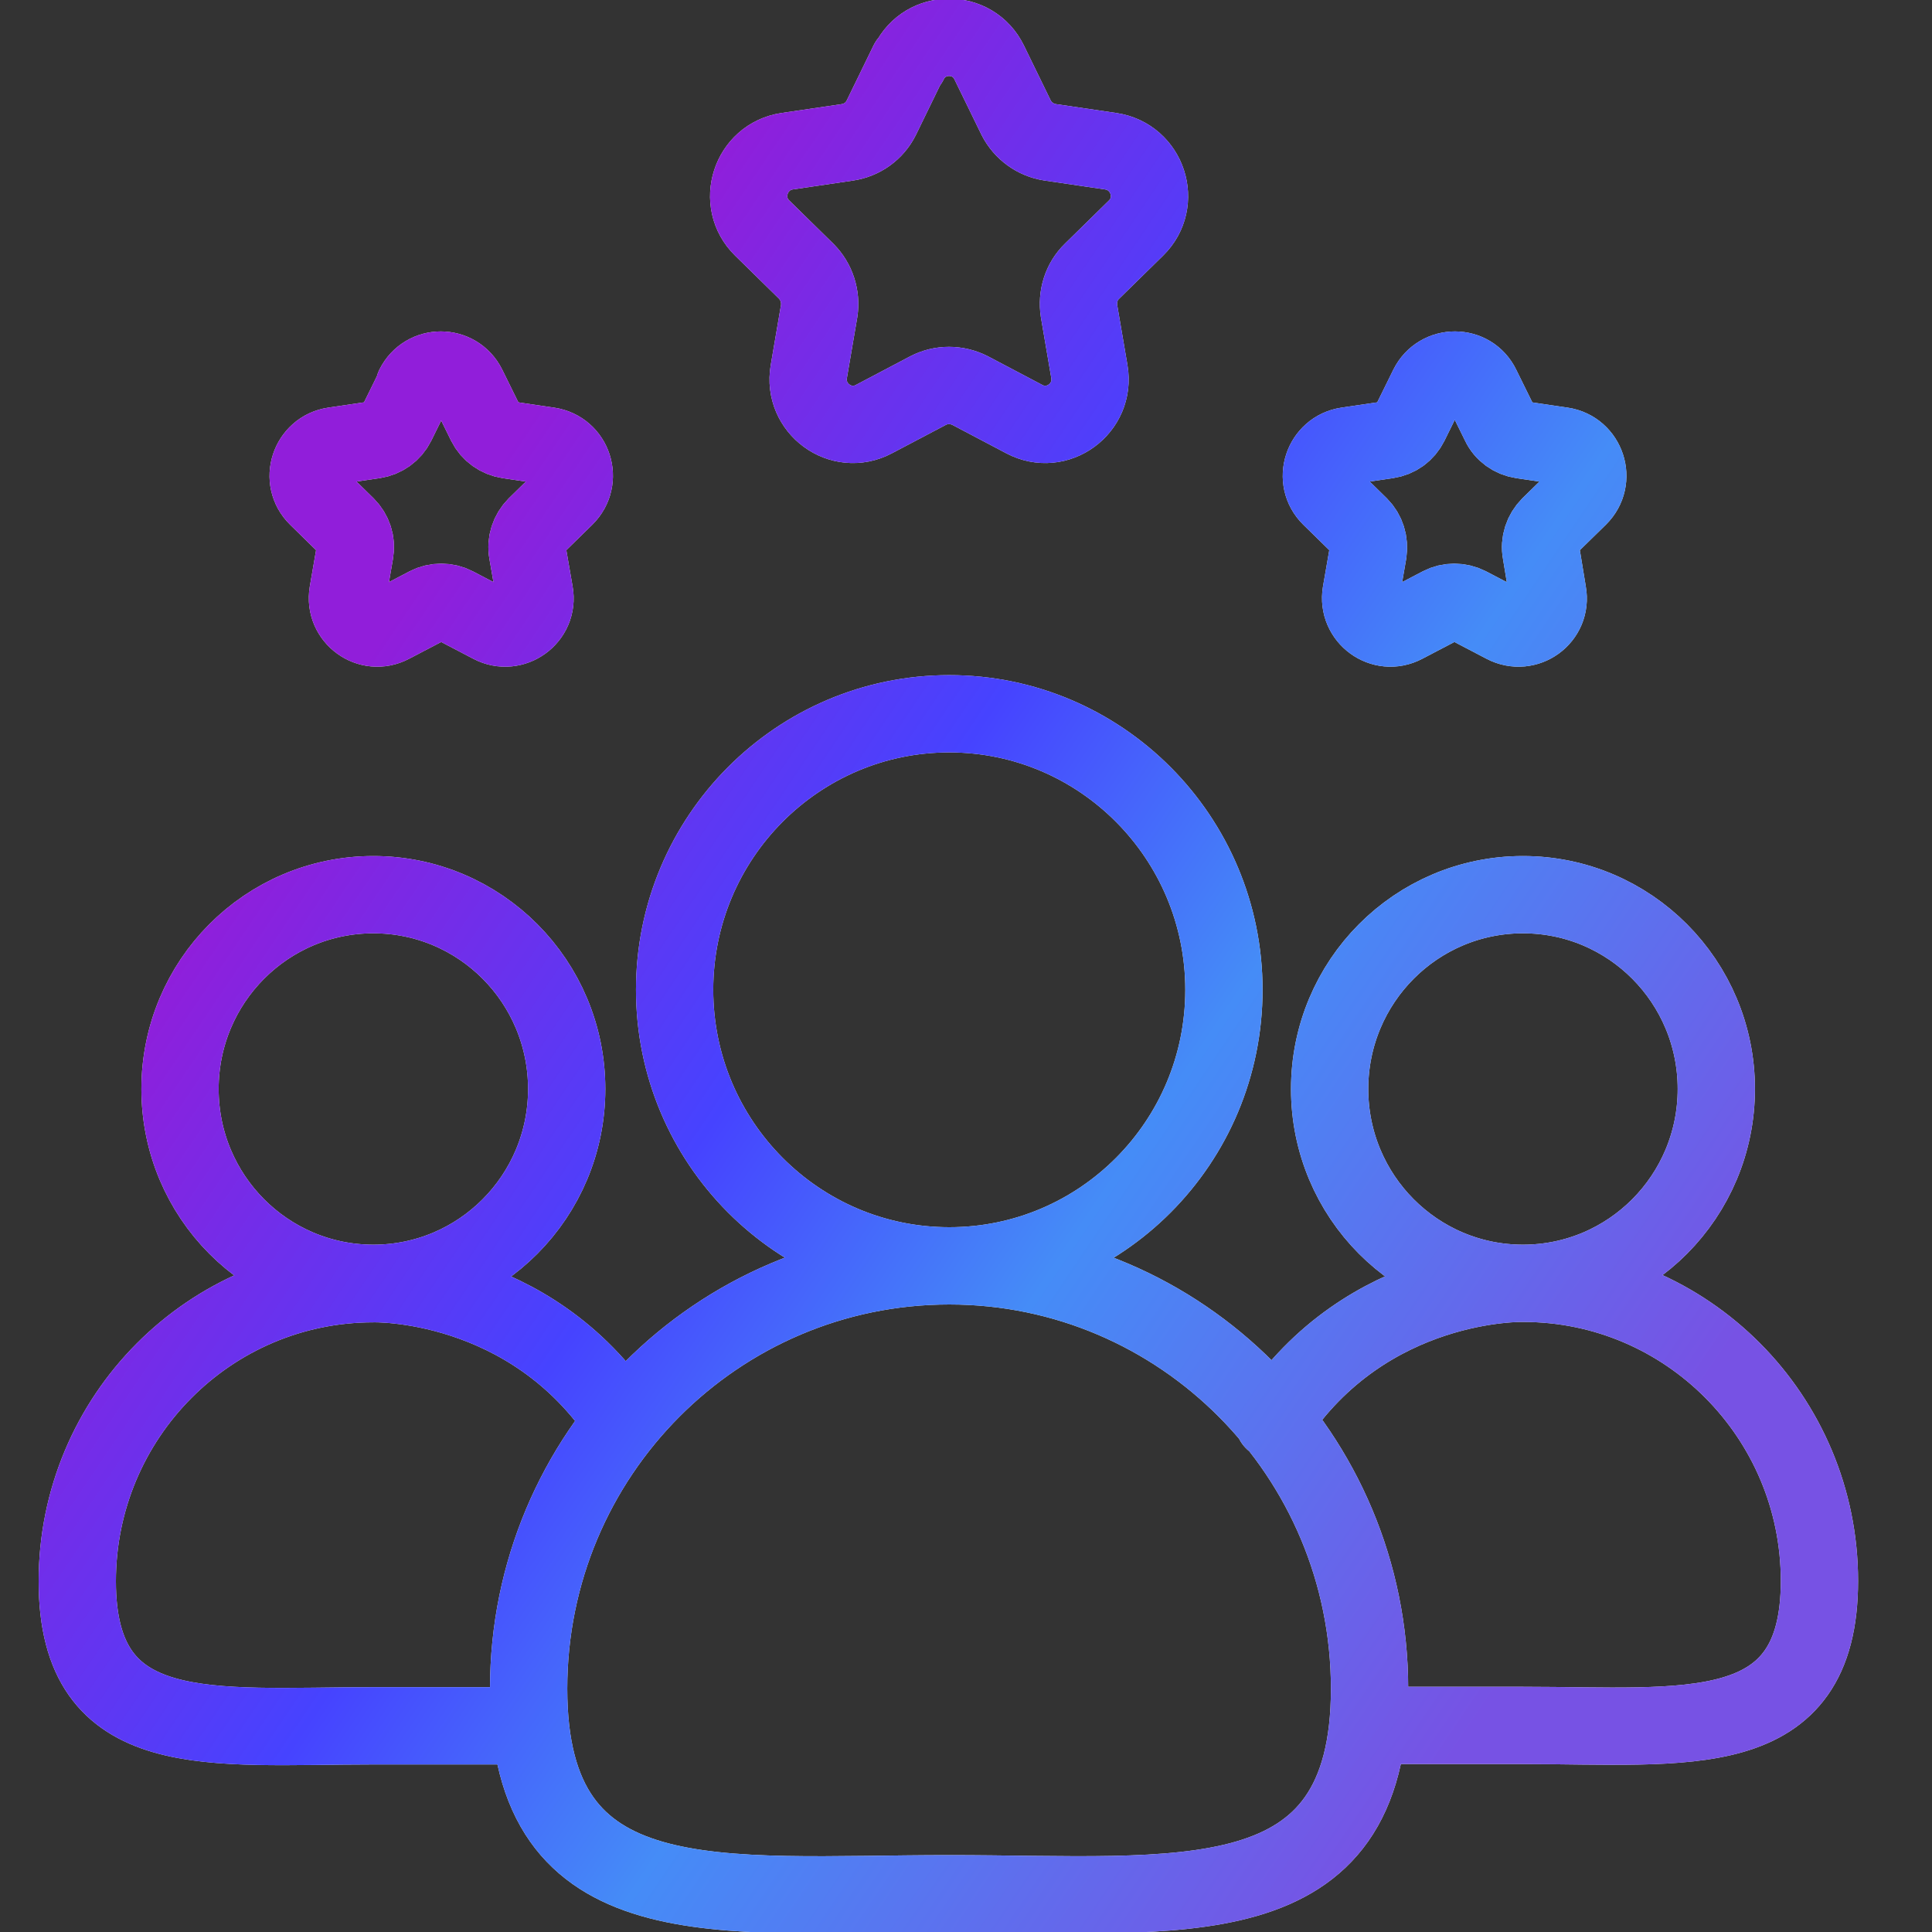 <svg width="50" height="50" viewBox="0 0 50 50" fill="none" xmlns="http://www.w3.org/2000/svg">
<rect x="0" y="0" width="50" height="50" fill="#333333" stroke="none"/>
<g clip-path="url(#clip0_4231_44906)">
<path d="M24.567 32.76C28.489 32.76 31.675 29.568 31.675 25.616C31.675 21.674 28.489 18.472 24.567 18.472C20.645 18.472 17.459 21.674 17.459 25.616C17.459 29.558 20.645 32.76 24.567 32.76ZM24.567 32.76C18.559 32.76 13.681 37.654 13.681 43.702C13.681 49.75 18.55 49.01 24.567 49.01C30.585 49.01 35.444 49.741 35.444 43.702C35.444 37.664 30.575 32.76 24.567 32.76ZM16.13 36.789C13.709 33.106 9.663 33.222 9.663 33.222C5.425 33.222 2 36.673 2 40.923C2 45.173 5.425 44.664 9.663 44.664H13.681M35.406 44.654H39.424C43.662 44.654 47.087 45.164 47.087 40.914C47.087 36.664 43.652 33.212 39.424 33.212C39.424 33.212 35.377 33.097 32.957 36.779M9.663 23.154C6.898 23.154 4.659 25.404 4.659 28.183C4.659 30.962 6.898 33.212 9.663 33.212C12.427 33.212 14.666 30.962 14.666 28.183C14.666 25.404 12.427 23.154 9.663 23.154ZM34.411 28.183C34.411 30.962 36.65 33.212 39.414 33.212C42.179 33.212 44.418 30.962 44.418 28.183C44.418 25.404 42.179 23.154 39.414 23.154C36.65 23.154 34.411 25.404 34.411 28.183ZM10.734 10.01L10.265 10.962C10.151 11.193 9.931 11.347 9.682 11.385L8.639 11.539C8.008 11.635 7.749 12.414 8.209 12.866L8.964 13.606C9.146 13.789 9.232 14.039 9.184 14.299L9.003 15.347C8.897 15.981 9.557 16.462 10.122 16.164L11.059 15.674C11.28 15.558 11.557 15.558 11.777 15.674L12.714 16.164C13.279 16.462 13.948 15.981 13.834 15.347L13.652 14.299C13.604 14.049 13.69 13.789 13.872 13.606L14.628 12.866C15.087 12.414 14.838 11.635 14.197 11.539L13.155 11.385C12.906 11.347 12.686 11.193 12.571 10.962L12.102 10.01C11.815 9.433 11.002 9.433 10.715 10.01H10.734ZM36.956 10.01L36.487 10.962C36.372 11.193 36.162 11.347 35.904 11.385L34.861 11.539C34.229 11.635 33.971 12.414 34.43 12.866L35.186 13.606C35.368 13.789 35.444 14.039 35.406 14.299L35.224 15.347C35.119 15.981 35.779 16.462 36.344 16.164L37.281 15.674C37.501 15.558 37.769 15.558 37.999 15.674L38.936 16.164C39.51 16.462 40.17 15.981 40.055 15.347L39.883 14.299C39.835 14.049 39.921 13.789 40.103 13.606L40.859 12.866C41.318 12.414 41.06 11.635 40.428 11.539L39.386 11.385C39.137 11.347 38.917 11.193 38.812 10.962L38.343 10.01C38.066 9.433 37.243 9.433 36.956 10.01ZM23.505 1.616L22.807 3.049C22.635 3.395 22.31 3.625 21.936 3.683L20.368 3.914C19.421 4.058 19.038 5.231 19.727 5.904L20.865 7.02C21.133 7.289 21.257 7.674 21.2 8.049L20.932 9.616C20.769 10.568 21.764 11.299 22.616 10.847L24.022 10.106C24.357 9.933 24.759 9.933 25.103 10.106L26.509 10.847C27.361 11.299 28.356 10.568 28.193 9.616L27.925 8.049C27.868 7.674 27.983 7.289 28.26 7.02L29.398 5.904C30.087 5.231 29.704 4.058 28.748 3.914L27.179 3.683C26.796 3.625 26.471 3.385 26.299 3.049L25.6 1.616C25.18 0.75 23.945 0.75 23.524 1.616H23.505Z" stroke="#F5F5F5" stroke-width="2" stroke-linecap="round" stroke-linejoin="round"/>
<path d="M24.567 32.76C28.489 32.76 31.675 29.568 31.675 25.616C31.675 21.674 28.489 18.472 24.567 18.472C20.645 18.472 17.459 21.674 17.459 25.616C17.459 29.558 20.645 32.76 24.567 32.76ZM24.567 32.76C18.559 32.76 13.681 37.654 13.681 43.702C13.681 49.75 18.55 49.01 24.567 49.01C30.585 49.01 35.444 49.741 35.444 43.702C35.444 37.664 30.575 32.76 24.567 32.76ZM16.13 36.789C13.709 33.106 9.663 33.222 9.663 33.222C5.425 33.222 2 36.673 2 40.923C2 45.173 5.425 44.664 9.663 44.664H13.681M35.406 44.654H39.424C43.662 44.654 47.087 45.164 47.087 40.914C47.087 36.664 43.652 33.212 39.424 33.212C39.424 33.212 35.377 33.097 32.957 36.779M9.663 23.154C6.898 23.154 4.659 25.404 4.659 28.183C4.659 30.962 6.898 33.212 9.663 33.212C12.427 33.212 14.666 30.962 14.666 28.183C14.666 25.404 12.427 23.154 9.663 23.154ZM34.411 28.183C34.411 30.962 36.65 33.212 39.414 33.212C42.179 33.212 44.418 30.962 44.418 28.183C44.418 25.404 42.179 23.154 39.414 23.154C36.65 23.154 34.411 25.404 34.411 28.183ZM10.734 10.01L10.265 10.962C10.151 11.193 9.931 11.347 9.682 11.385L8.639 11.539C8.008 11.635 7.749 12.414 8.209 12.866L8.964 13.606C9.146 13.789 9.232 14.039 9.184 14.299L9.003 15.347C8.897 15.981 9.557 16.462 10.122 16.164L11.059 15.674C11.28 15.558 11.557 15.558 11.777 15.674L12.714 16.164C13.279 16.462 13.948 15.981 13.834 15.347L13.652 14.299C13.604 14.049 13.69 13.789 13.872 13.606L14.628 12.866C15.087 12.414 14.838 11.635 14.197 11.539L13.155 11.385C12.906 11.347 12.686 11.193 12.571 10.962L12.102 10.01C11.815 9.433 11.002 9.433 10.715 10.01H10.734ZM36.956 10.01L36.487 10.962C36.372 11.193 36.162 11.347 35.904 11.385L34.861 11.539C34.229 11.635 33.971 12.414 34.43 12.866L35.186 13.606C35.368 13.789 35.444 14.039 35.406 14.299L35.224 15.347C35.119 15.981 35.779 16.462 36.344 16.164L37.281 15.674C37.501 15.558 37.769 15.558 37.999 15.674L38.936 16.164C39.51 16.462 40.17 15.981 40.055 15.347L39.883 14.299C39.835 14.049 39.921 13.789 40.103 13.606L40.859 12.866C41.318 12.414 41.06 11.635 40.428 11.539L39.386 11.385C39.137 11.347 38.917 11.193 38.812 10.962L38.343 10.01C38.066 9.433 37.243 9.433 36.956 10.01ZM23.505 1.616L22.807 3.049C22.635 3.395 22.31 3.625 21.936 3.683L20.368 3.914C19.421 4.058 19.038 5.231 19.727 5.904L20.865 7.02C21.133 7.289 21.257 7.674 21.2 8.049L20.932 9.616C20.769 10.568 21.764 11.299 22.616 10.847L24.022 10.106C24.357 9.933 24.759 9.933 25.103 10.106L26.509 10.847C27.361 11.299 28.356 10.568 28.193 9.616L27.925 8.049C27.868 7.674 27.983 7.289 28.26 7.02L29.398 5.904C30.087 5.231 29.704 4.058 28.748 3.914L27.179 3.683C26.796 3.625 26.471 3.385 26.299 3.049L25.6 1.616C25.18 0.75 23.945 0.75 23.524 1.616H23.505Z" stroke="url(#paint0_linear_4231_44906)" stroke-width="2" stroke-linecap="round" stroke-linejoin="round"/>
</g>
<defs>
<linearGradient id="paint0_linear_4231_44906" x1="2" y1="98.274" x2="-32.886" y2="74.742" gradientUnits="userSpaceOnUse">
<stop stop-color="#7752E4"/>
<stop offset="0.372" stop-color="#458CF7"/>
<stop offset="0.596" stop-color="#4643FF"/>
<stop offset="0.932" stop-color="#911EDA"/>
</linearGradient>
<clipPath id="clip0_4231_44906">
<rect width="50" height="50" fill="white"/>
</clipPath>
</defs>
</svg>
